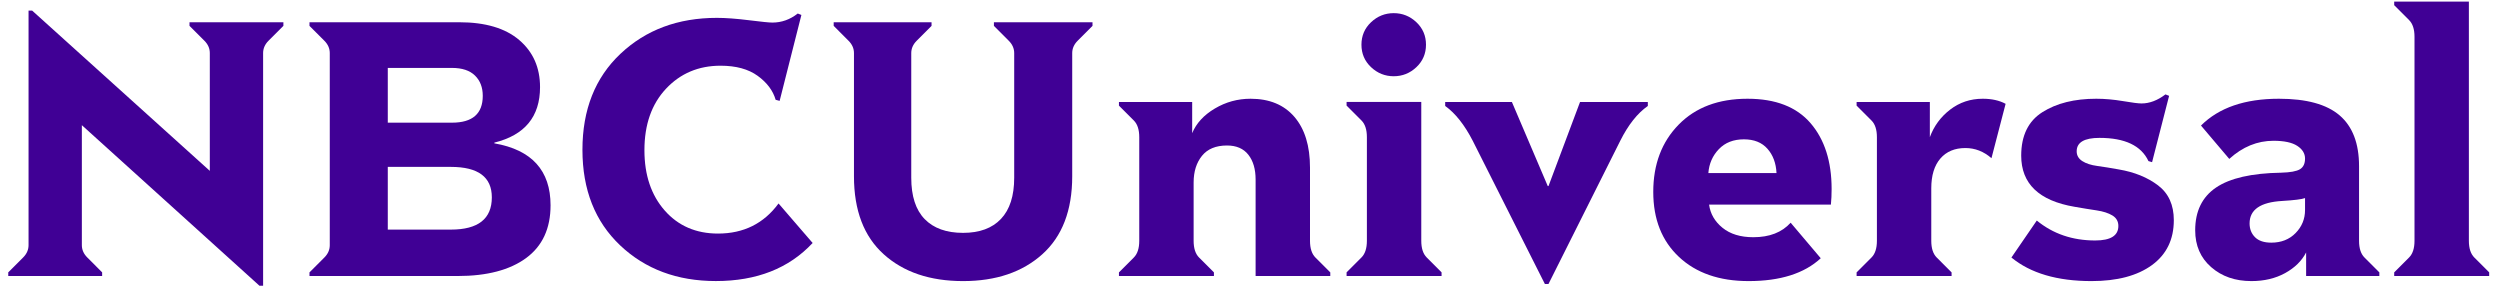 <svg width="131" height="16" viewBox="0 0 131 16" fill="none" xmlns="http://www.w3.org/2000/svg">
<g clip-path="url(#clip0_4501_3604)">
<path d="M0.433 14.271L1.211 13.493C1.401 13.303 1.496 13.088 1.496 12.847V0.557H1.686L10.994 8.953V2.779C10.994 2.538 10.899 2.323 10.709 2.133L9.93 1.355V1.165H14.85V1.355L14.072 2.133C13.882 2.323 13.787 2.539 13.787 2.779V14.974H13.597L4.289 6.559V12.847C4.289 13.087 4.384 13.303 4.574 13.492L5.352 14.271V14.461H0.433L0.433 14.271Z" fill="#400095"/>
<path d="M16.217 14.273L16.996 13.494C17.186 13.304 17.28 13.089 17.28 12.848V2.781C17.28 2.54 17.186 2.325 16.996 2.135L16.217 1.356V1.166H24.062C25.43 1.166 26.478 1.476 27.206 2.097C27.934 2.717 28.298 3.54 28.298 4.566C28.298 6.111 27.5 7.08 25.904 7.473V7.511C27.867 7.853 28.849 8.935 28.849 10.759C28.849 11.975 28.421 12.896 27.567 13.523C26.712 14.149 25.518 14.463 23.986 14.463H16.217V14.273ZM23.682 6.428C24.759 6.428 25.297 5.959 25.297 5.022C25.297 4.579 25.161 4.224 24.888 3.958C24.616 3.692 24.214 3.559 23.682 3.559H20.32V6.428H23.682ZM23.625 12.031C25.056 12.031 25.772 11.468 25.772 10.341C25.772 9.277 25.056 8.745 23.625 8.745H20.32V12.031H23.625Z" fill="#400095"/>
<path d="M32.495 12.856C31.178 11.608 30.52 9.94 30.52 7.85C30.52 5.748 31.184 4.07 32.514 2.817C33.844 1.563 35.528 0.936 37.567 0.936C38.023 0.936 38.58 0.977 39.239 1.059C39.897 1.142 40.309 1.183 40.473 1.183C40.954 1.183 41.398 1.025 41.803 0.708L41.993 0.784L40.853 5.286L40.644 5.229C40.505 4.748 40.192 4.33 39.704 3.975C39.217 3.621 38.567 3.443 37.757 3.443C36.605 3.443 35.652 3.846 34.898 4.65C34.145 5.454 33.768 6.527 33.768 7.87C33.768 9.174 34.123 10.228 34.832 11.032C35.541 11.836 36.472 12.239 37.624 12.239C38.966 12.239 40.024 11.713 40.796 10.662L42.582 12.732C41.341 14.062 39.65 14.727 37.51 14.727C35.484 14.727 33.812 14.103 32.495 12.856Z" fill="#400095"/>
<path d="M46.306 13.323C45.267 12.386 44.748 11.025 44.748 9.239V2.781C44.748 2.54 44.653 2.325 44.463 2.135L43.685 1.356V1.166H48.813V1.356L48.035 2.135C47.845 2.325 47.75 2.54 47.75 2.781V9.315C47.75 10.277 47.984 10.999 48.453 11.48C48.921 11.962 49.592 12.202 50.466 12.202C51.327 12.202 51.989 11.959 52.451 11.471C52.913 10.983 53.144 10.265 53.144 9.315V2.781C53.144 2.54 53.049 2.325 52.859 2.135L52.081 1.356V1.166H57.247V1.356L56.469 2.135C56.279 2.325 56.184 2.54 56.184 2.781V9.239C56.184 11.025 55.661 12.386 54.617 13.323C53.572 14.26 52.188 14.729 50.466 14.729C48.731 14.729 47.344 14.26 46.306 13.323Z" fill="#400095"/>
<path d="M58.633 14.273L59.412 13.494C59.602 13.304 59.697 13.013 59.697 12.62V7.187C59.697 6.795 59.602 6.503 59.412 6.314L58.633 5.535V5.345H62.47V6.978C62.685 6.459 63.081 6.029 63.657 5.687C64.233 5.345 64.857 5.174 65.528 5.174C66.516 5.174 67.282 5.49 67.827 6.124C68.371 6.757 68.644 7.643 68.644 8.783V12.62C68.644 13.013 68.739 13.304 68.928 13.494L69.707 14.273V14.463H65.794V9.41C65.794 8.865 65.668 8.432 65.414 8.109C65.161 7.786 64.787 7.624 64.294 7.624C63.711 7.624 63.274 7.805 62.983 8.166C62.692 8.527 62.546 8.992 62.546 9.562V12.62C62.546 13.013 62.641 13.304 62.831 13.494L63.61 14.273V14.463H58.633V14.273H58.633Z" fill="#400095"/>
<path d="M70.561 14.271L71.34 13.492C71.53 13.302 71.625 13.011 71.625 12.619V7.186C71.625 6.793 71.53 6.502 71.34 6.312L70.561 5.533V5.343H74.475V12.619C74.475 13.011 74.57 13.303 74.76 13.492L75.538 14.271V14.461H70.561V14.271ZM71.844 3.52C71.508 3.203 71.34 2.811 71.34 2.342C71.34 1.874 71.508 1.481 71.844 1.164C72.179 0.848 72.575 0.689 73.031 0.689C73.487 0.689 73.883 0.848 74.218 1.164C74.554 1.481 74.722 1.874 74.722 2.342C74.722 2.811 74.554 3.203 74.218 3.52C73.883 3.836 73.487 3.995 73.031 3.995C72.575 3.995 72.179 3.836 71.844 3.52Z" fill="#400095"/>
<path d="M77.171 7.376C76.74 6.541 76.259 5.933 75.728 5.553V5.344H79.223L81.103 9.751H81.141L82.794 5.344H86.346V5.553C85.802 5.933 85.32 6.541 84.902 7.376L81.141 14.88H80.951L77.171 7.376Z" fill="#400095"/>
<path d="M87.98 13.465C87.08 12.623 86.631 11.487 86.631 10.056C86.631 8.612 87.074 7.438 87.961 6.532C88.847 5.627 90.05 5.174 91.57 5.174C93.039 5.174 94.14 5.601 94.875 6.456C95.609 7.311 95.977 8.46 95.977 9.904C95.977 10.195 95.964 10.467 95.939 10.721H89.556C89.62 11.202 89.854 11.607 90.259 11.936C90.664 12.265 91.202 12.43 91.874 12.43C92.722 12.43 93.374 12.177 93.83 11.67L95.407 13.532C94.546 14.33 93.286 14.729 91.627 14.729C90.094 14.729 88.879 14.307 87.98 13.465ZM90.069 7.814C89.74 8.156 89.556 8.574 89.518 9.068H93.089C93.064 8.549 92.906 8.125 92.614 7.795C92.323 7.466 91.912 7.301 91.38 7.301C90.835 7.301 90.398 7.472 90.069 7.814Z" fill="#400095"/>
<path d="M97.286 14.273L98.065 13.494C98.255 13.304 98.35 13.013 98.35 12.62V7.187C98.35 6.795 98.255 6.503 98.065 6.314L97.286 5.535V5.345H101.124V7.187C101.339 6.605 101.693 6.124 102.187 5.744C102.681 5.364 103.251 5.174 103.897 5.174C104.365 5.174 104.764 5.262 105.094 5.44L104.353 8.289C103.947 7.935 103.491 7.757 102.985 7.757C102.428 7.757 101.991 7.941 101.674 8.308C101.358 8.675 101.199 9.195 101.199 9.866V12.62C101.199 13.013 101.294 13.304 101.484 13.494L102.263 14.273V14.463H97.286V14.273H97.286Z" fill="#400095"/>
<path d="M105.398 13.494L106.728 11.556C107.577 12.253 108.596 12.601 109.786 12.601C110.597 12.601 111.002 12.348 111.002 11.841C111.002 11.601 110.898 11.417 110.689 11.29C110.48 11.164 110.204 11.075 109.862 11.024C109.52 10.974 109.134 10.91 108.704 10.835C106.842 10.518 105.911 9.625 105.911 8.156C105.911 7.105 106.282 6.345 107.022 5.877C107.763 5.408 108.704 5.174 109.843 5.174C110.287 5.174 110.752 5.215 111.24 5.297C111.727 5.38 112.053 5.421 112.218 5.421C112.636 5.421 113.054 5.262 113.471 4.946L113.661 5.022L112.769 8.498L112.579 8.441C112.199 7.631 111.344 7.225 110.014 7.225C109.216 7.225 108.818 7.46 108.818 7.928C108.818 8.143 108.916 8.314 109.112 8.441C109.308 8.568 109.571 8.653 109.9 8.697C110.23 8.742 110.603 8.802 111.021 8.878C111.844 9.017 112.531 9.296 113.082 9.714C113.633 10.132 113.908 10.739 113.908 11.537C113.908 12.55 113.525 13.335 112.759 13.893C111.993 14.45 110.939 14.729 109.596 14.729C107.798 14.729 106.399 14.317 105.398 13.494Z" fill="#400095"/>
<path d="M115.864 13.997C115.307 13.51 115.028 12.867 115.028 12.069C115.028 11.069 115.392 10.322 116.12 9.828C116.849 9.334 117.985 9.074 119.53 9.049C120.011 9.036 120.341 8.976 120.518 8.868C120.695 8.761 120.784 8.574 120.784 8.308C120.784 8.042 120.648 7.82 120.376 7.643C120.103 7.466 119.689 7.377 119.131 7.377C118.283 7.377 117.51 7.694 116.814 8.327L115.332 6.579C116.269 5.642 117.631 5.174 119.416 5.174C120.86 5.174 121.921 5.465 122.598 6.048C123.276 6.63 123.614 7.517 123.614 8.707V12.62C123.614 13.013 123.709 13.304 123.899 13.494L124.678 14.273V14.463H120.841V13.228C120.613 13.671 120.246 14.032 119.739 14.311C119.233 14.589 118.644 14.729 117.973 14.729C117.124 14.729 116.421 14.485 115.864 13.997ZM120.29 12.212C120.619 11.876 120.784 11.474 120.784 11.005V10.379C120.619 10.442 120.22 10.492 119.587 10.53C118.448 10.594 117.878 10.986 117.878 11.708C117.878 11.999 117.973 12.24 118.163 12.43C118.353 12.62 118.637 12.715 119.017 12.715C119.537 12.715 119.961 12.547 120.29 12.212Z" fill="#400095"/>
<path d="M125.456 14.272L126.235 13.493C126.425 13.303 126.52 13.012 126.52 12.62V1.925C126.52 1.533 126.425 1.241 126.235 1.051L125.456 0.272V0.083H129.369V12.62C129.369 13.012 129.464 13.303 129.654 13.493L130.433 14.272V14.462H125.456V14.272Z" fill="#400095"/>
</g>
<defs>
<clipPath id="clip0_4501_3604">
<rect width="130" height="15.412" fill="white" transform="translate(0.433 0.083)"/>
</clipPath>
</defs>
</svg>
